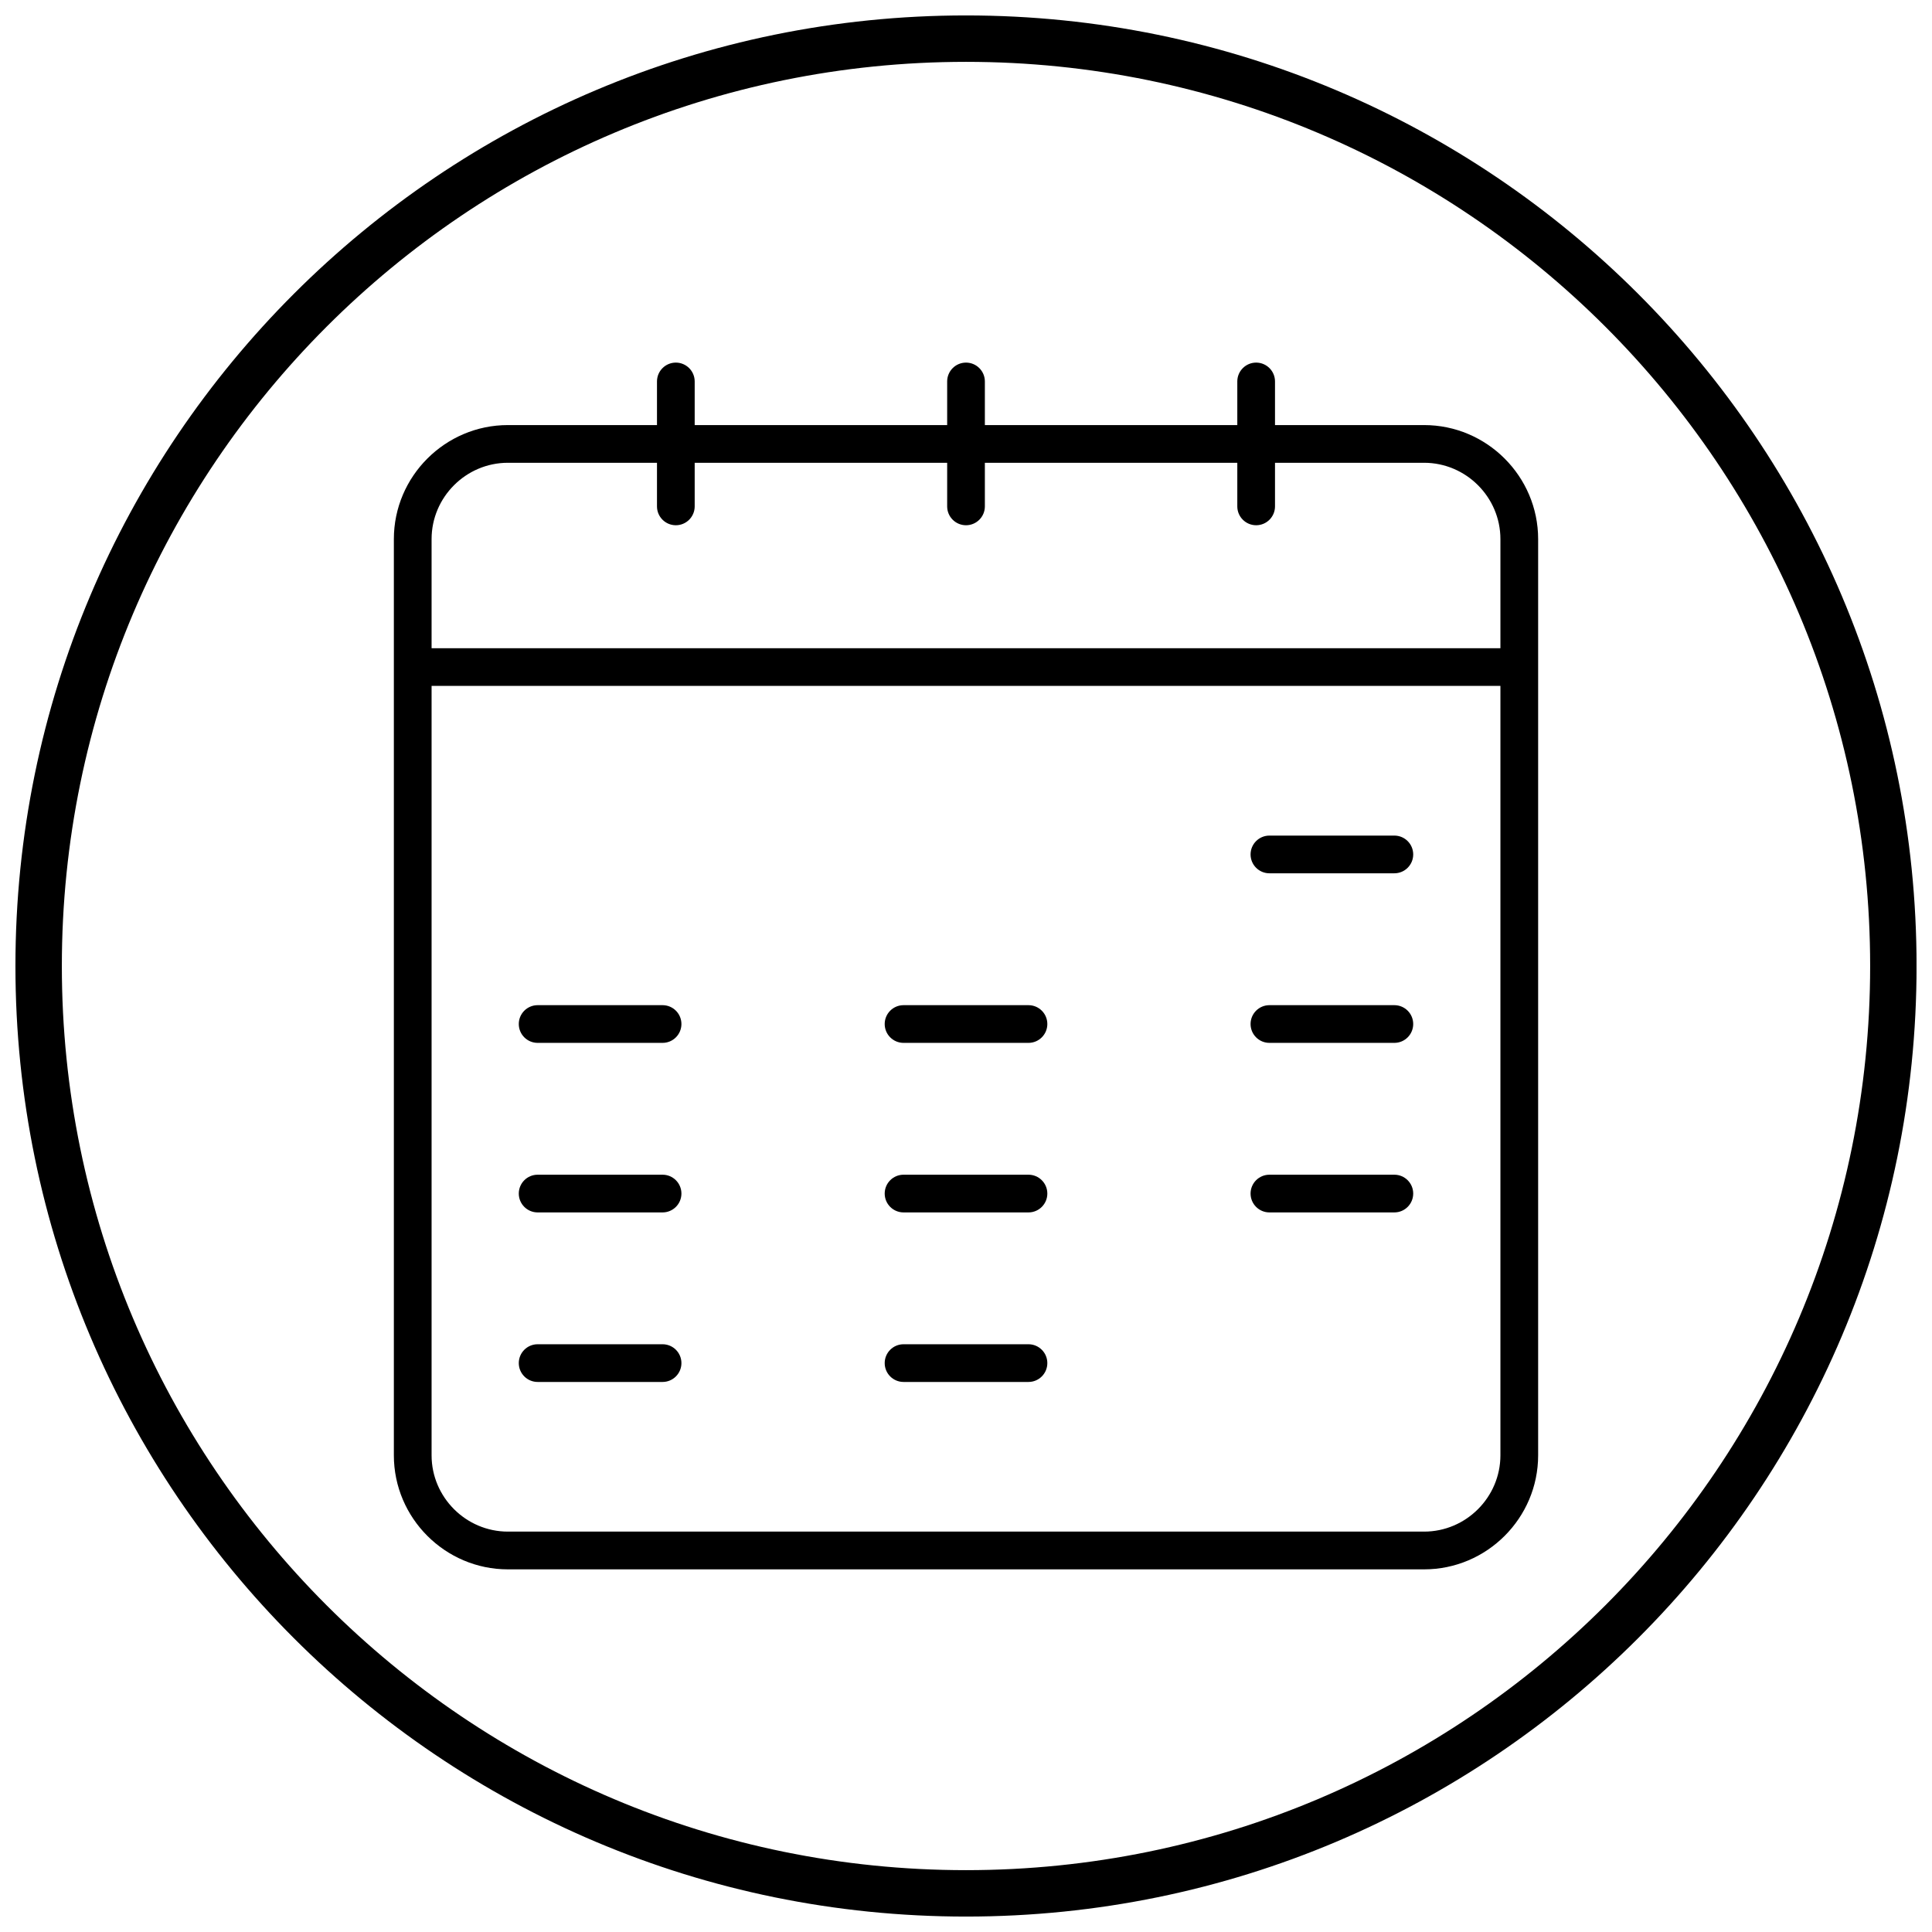 <?xml version="1.0" encoding="UTF-8"?>
<!-- Uploaded to: ICON Repo, www.svgrepo.com, Generator: ICON Repo Mixer Tools -->
<svg width="800px" height="800px" version="1.1" viewBox="144 144 512 512" xmlns="http://www.w3.org/2000/svg">
 <defs>
  <clipPath id="a">
   <path d="m148.09 148.09h503.81v503.81h-503.81z"/>
  </clipPath>
 </defs>
 <path d="m278.6 256.65h242.8c8.316 0 15.875 3.398 21.348 8.875 5.477 5.477 8.875 13.031 8.875 21.348v242.8c0 8.316-3.398 15.875-8.875 21.348-5.477 5.477-13.031 8.875-21.348 8.875h-242.8c-8.316 0-15.875-3.398-21.348-8.875-5.477-5.477-8.875-13.031-8.875-21.348v-242.8c0-8.316 3.398-15.875 8.875-21.348 5.477-5.477 13.031-8.875 21.348-8.875zm242.8 9.992h-242.8c-5.559 0-10.613 2.277-14.281 5.945-3.668 3.668-5.945 8.727-5.945 14.281v242.8c0 5.559 2.277 10.613 5.945 14.281 3.668 3.668 8.727 5.945 14.281 5.945h242.8c5.559 0 10.613-2.277 14.281-5.945 3.668-3.668 5.945-8.727 5.945-14.281v-242.8c0-5.559-2.277-10.613-5.945-14.281-3.668-3.668-8.727-5.945-14.281-5.945z"/>
 <path d="m255.74 315.78c-2.758 0-4.996 2.238-4.996 4.996 0 2.758 2.238 4.996 4.996 4.996h288.52c2.758 0 4.996-2.238 4.996-4.996 0-2.758-2.238-4.996-4.996-4.996z"/>
 <path d="m480.41 365.44c-2.758 0-4.996 2.238-4.996 4.996s2.238 4.996 4.996 4.996h33.109c2.758 0 4.996-2.238 4.996-4.996s-2.238-4.996-4.996-4.996z"/>
 <path d="m286.48 410.38c-2.758 0-4.996 2.238-4.996 4.996 0 2.758 2.238 4.996 4.996 4.996h33.109c2.758 0 4.996-2.238 4.996-4.996 0-2.758-2.238-4.996-4.996-4.996z"/>
 <path d="m383.45 410.38c-2.758 0-4.996 2.238-4.996 4.996 0 2.758 2.238 4.996 4.996 4.996h33.109c2.758 0 4.996-2.238 4.996-4.996 0-2.758-2.238-4.996-4.996-4.996z"/>
 <path d="m480.41 410.38c-2.758 0-4.996 2.238-4.996 4.996 0 2.758 2.238 4.996 4.996 4.996h33.109c2.758 0 4.996-2.238 4.996-4.996 0-2.758-2.238-4.996-4.996-4.996z"/>
 <path d="m286.48 455.31c-2.758 0-4.996 2.238-4.996 4.996 0 2.758 2.238 4.996 4.996 4.996h33.109c2.758 0 4.996-2.238 4.996-4.996 0-2.758-2.238-4.996-4.996-4.996z"/>
 <path d="m383.45 455.31c-2.758 0-4.996 2.238-4.996 4.996 0 2.758 2.238 4.996 4.996 4.996h33.109c2.758 0 4.996-2.238 4.996-4.996 0-2.758-2.238-4.996-4.996-4.996z"/>
 <path d="m480.41 455.31c-2.758 0-4.996 2.238-4.996 4.996 0 2.758 2.238 4.996 4.996 4.996h33.109c2.758 0 4.996-2.238 4.996-4.996 0-2.758-2.238-4.996-4.996-4.996z"/>
 <path d="m286.48 500.24c-2.758 0-4.996 2.238-4.996 4.996 0 2.758 2.238 4.996 4.996 4.996h33.109c2.758 0 4.996-2.238 4.996-4.996 0-2.758-2.238-4.996-4.996-4.996z"/>
 <path d="m383.45 500.24c-2.758 0-4.996 2.238-4.996 4.996 0 2.758 2.238 4.996 4.996 4.996h33.109c2.758 0 4.996-2.238 4.996-4.996 0-2.758-2.238-4.996-4.996-4.996z"/>
 <path d="m328.1 245.09c0-2.758-2.238-4.996-4.996-4.996-2.758 0-4.996 2.238-4.996 4.996v33.109c0 2.758 2.238 4.996 4.996 4.996 2.758 0 4.996-2.238 4.996-4.996z"/>
 <path d="m405 245.09c0-2.758-2.238-4.996-4.996-4.996s-4.996 2.238-4.996 4.996v33.109c0 2.758 2.238 4.996 4.996 4.996s4.996-2.238 4.996-4.996z"/>
 <path d="m481.89 245.09c0-2.758-2.238-4.996-4.996-4.996-2.758 0-4.996 2.238-4.996 4.996v33.109c0 2.758 2.238 4.996 4.996 4.996 2.758 0 4.996-2.238 4.996-4.996z"/>
 <g clip-path="url(#a)">
  <path d="m400 148.09c139.12 0 251.91 112.78 251.91 251.91s-112.78 251.91-251.91 251.91-251.91-112.78-251.91-251.91 112.78-251.91 251.91-251.91zm0 12.301c132.33 0 239.61 107.27 239.61 239.61s-107.27 239.61-239.61 239.61-239.61-107.27-239.61-239.61 107.27-239.61 239.61-239.61z" fill-rule="evenodd"/>
 </g>
</svg>